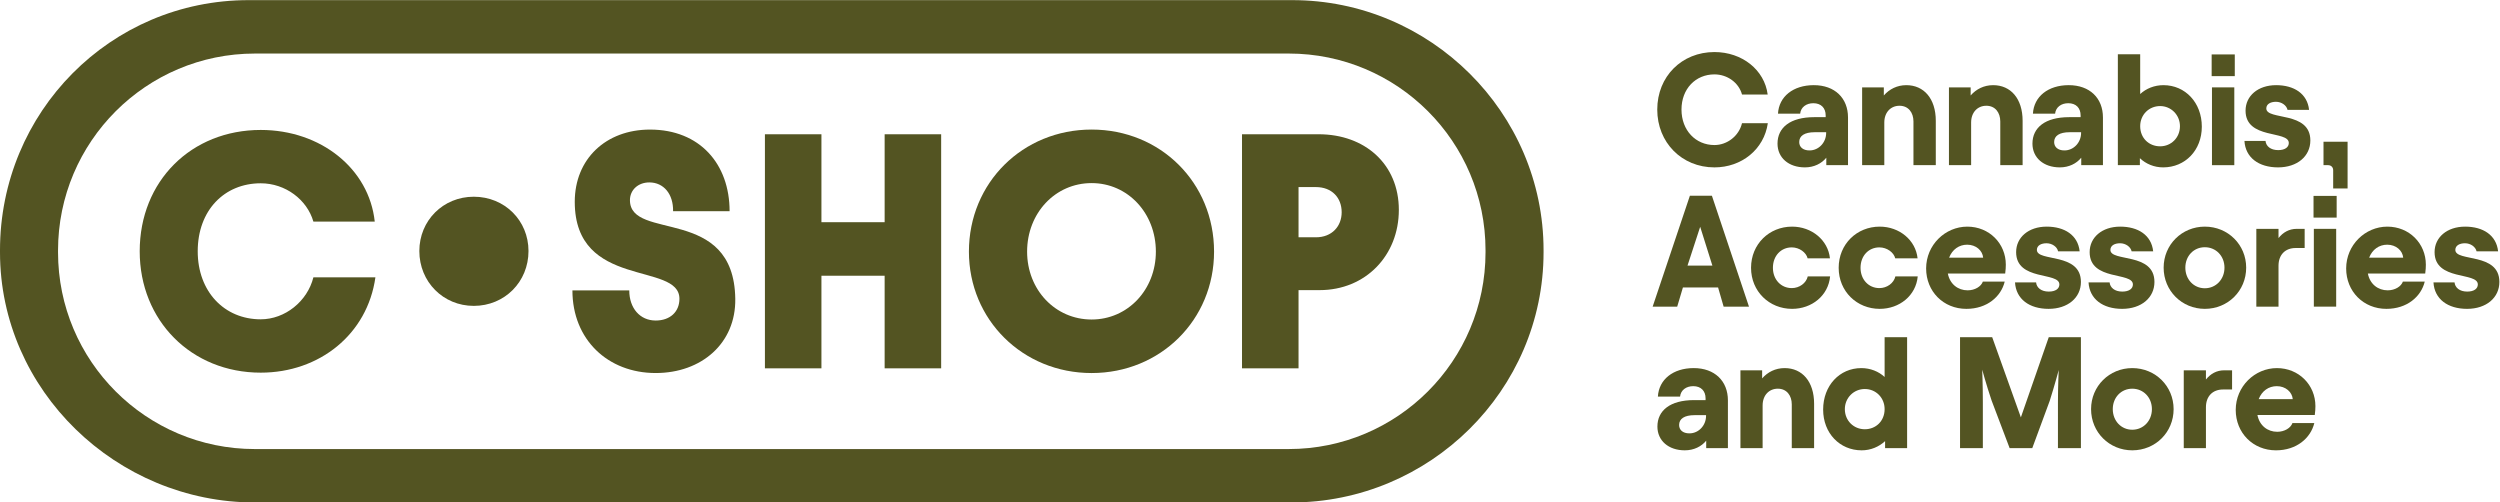 <?xml version="1.0" encoding="UTF-8" standalone="no"?>
<!-- Created with Inkscape (http://www.inkscape.org/) -->

<svg
   version="1.1"
   id="svg2"
   width="1135.053"
   height="228.133"
   viewBox="0 0 1135.053 228.133"
   sodipodi:docname="C-Shop-Logo-Formal-Logo-Horizontal–EN-CMYK-DarkGreen.eps"
   xmlns:inkscape="http://www.inkscape.org/namespaces/inkscape"
   xmlns:sodipodi="http://sodipodi.sourceforge.net/DTD/sodipodi-0.dtd"
   xmlns="http://www.w3.org/2000/svg"
   xmlns:svg="http://www.w3.org/2000/svg">
  <defs
     id="defs6" />
  <sodipodi:namedview
     id="namedview4"
     pagecolor="#ffffff"
     bordercolor="#000000"
     borderopacity="0.25"
     inkscape:showpageshadow="2"
     inkscape:pageopacity="0.0"
     inkscape:pagecheckerboard="0"
     inkscape:deskcolor="#d1d1d1" />
  <g
     id="g8"
     inkscape:groupmode="layer"
     inkscape:label="ink_ext_XXXXXX"
     transform="matrix(1.333,0,0,-1.333,0,228.133)">
    <g
       id="g10"
       transform="scale(0.1)">
      <path
         d="m 5644.62,1338.27 c 0,112.78 83.63,195.87 194.8,195.87 94.42,0 170.51,-60.97 181.3,-144.61 h -87.41 c -10.79,39.93 -49.65,68.53 -93.89,68.53 -64.22,0 -112.25,-49.1 -112.25,-119.79 0,-70.69 48.03,-120.88 112.25,-120.88 43.7,0 83.63,31.3 93.89,74.47 h 87.95 c -12.95,-89.57 -89.58,-150.55 -181.84,-150.55 -111.17,0 -194.8,84.72 -194.8,196.96"
         style="fill:#535422;fill-opacity:1;fill-rule:nonzero;stroke:none"
         id="path12" />
      <path
         d="m 6163.23,1199.05 c 31.83,0 56.66,27.52 56.66,59.36 v 2.69 h -38.86 c -35.08,0 -52.89,-12.41 -52.89,-33.45 0,-16.73 12.42,-28.6 35.09,-28.6 z m -109.01,23.2 c 0,54.5 43.17,90.12 125.19,90.12 h 38.85 v 5.93 c 0,25.37 -15.65,41.56 -42.09,41.56 -23.74,0 -42.63,-13.5 -44.78,-35.62 h -75.55 c 3.23,58.28 51.8,97.13 121.95,97.13 71.77,0 116.56,-44.25 116.56,-110.08 v -162.42 h -73.93 v 25.36 c -16.19,-19.97 -42.09,-32.92 -72.85,-32.92 -55.57,0 -93.35,32.92 -93.35,80.94"
         style="fill:#535422;fill-opacity:1;fill-rule:nonzero;stroke:none"
         id="path14" />
      <path
         d="m 6342.4,1413.82 h 73.93 v -27.52 c 18.88,21.58 45.32,35.07 76.62,35.07 59.89,0 100.37,-45.87 100.37,-121.41 v -151.09 h -76.08 v 148.93 c 0,30.22 -17.28,53.42 -47.5,53.42 -29.67,0 -51.79,-22.13 -51.79,-57.2 v -145.15 h -75.55 v 264.95"
         style="fill:#535422;fill-opacity:1;fill-rule:nonzero;stroke:none"
         id="path16" />
      <path
         d="m 6638.13,1413.82 h 73.92 v -27.52 c 18.89,21.58 45.33,35.07 76.63,35.07 59.89,0 100.36,-45.87 100.36,-121.41 v -151.09 h -76.08 v 148.93 c 0,30.22 -17.27,53.42 -47.49,53.42 -29.67,0 -51.8,-22.13 -51.8,-57.2 v -145.15 h -75.54 v 264.95"
         style="fill:#535422;fill-opacity:1;fill-rule:nonzero;stroke:none"
         id="path18" />
      <path
         d="m 7031.54,1199.05 c 31.83,0 56.66,27.52 56.66,59.36 v 2.69 h -38.86 c -35.07,0 -52.88,-12.41 -52.88,-33.45 0,-16.73 12.42,-28.6 35.08,-28.6 z m -109.01,23.2 c 0,54.5 43.17,90.12 125.2,90.12 h 38.85 v 5.93 c 0,25.37 -15.65,41.56 -42.09,41.56 -23.75,0 -42.63,-13.5 -44.79,-35.62 h -75.54 c 3.23,58.28 51.79,97.13 121.95,97.13 71.76,0 116.55,-44.25 116.55,-110.08 v -162.42 h -73.92 v 25.36 c -16.19,-19.97 -42.1,-32.92 -72.85,-32.92 -55.58,0 -93.36,32.92 -93.36,80.94"
         style="fill:#535422;fill-opacity:1;fill-rule:nonzero;stroke:none"
         id="path20" />
      <path
         d="m 7357.5,1213.08 c 37.23,0 67.45,29.14 67.45,68.53 0,38.31 -30.22,68.53 -67.45,68.53 -38.32,0 -68,-29.68 -68,-68.53 0,-40.47 29.68,-68.53 68,-68.53 z m -69.07,-40.47 v -23.74 h -75.01 v 377.72 h 76.08 v -135.44 c 20.51,18.89 48.57,30.22 79.32,30.22 73.93,0 130.59,-59.36 130.59,-141.38 0,-80.4 -56.66,-138.68 -131.66,-138.68 -30.77,0 -58.82,11.87 -79.32,31.3"
         style="fill:#535422;fill-opacity:1;fill-rule:nonzero;stroke:none"
         id="path22" />
      <path
         d="m 7610.06,1413.82 v -264.95 h -76.08 v 264.95 z m -77.16,112.23 h 78.78 v -73.92 h -78.78 v 73.92"
         style="fill:#535422;fill-opacity:1;fill-rule:nonzero;stroke:none"
         id="path24" />
      <path
         d="m 7644.6,1231.43 h 71.77 c 1.62,-17.81 17.27,-31.3 43.17,-31.3 23.74,0 36.15,10.25 36.15,24.28 0,43.71 -147.31,10.79 -147.31,110.08 0,50.19 42.09,86.88 104.15,86.88 60.43,0 106.29,-28.6 112.23,-84.18 h -73.38 c -3.25,15.11 -19.97,27.52 -39.39,27.52 -18.35,0 -32.93,-7.55 -32.93,-22.66 0,-41.55 150.02,-7.56 150.02,-109 0,-53.96 -44.79,-91.74 -110.08,-91.74 -65.83,0 -111.16,33.46 -114.4,90.12"
         style="fill:#535422;fill-opacity:1;fill-rule:nonzero;stroke:none"
         id="path26" />
      <path
         d="m 7929.53,1148.87 h -15.64 v 79.86 h 82.02 v -159.18 h -49.1 v 62.05 c 0,10.25 -7.02,17.27 -17.28,17.27"
         style="fill:#535422;fill-opacity:1;fill-rule:nonzero;stroke:none"
         id="path28" />
      <path
         d="m 5832.4,806.777 -41.55,132.203 -43.18,-132.203 z m -76.63,237.973 h 75 l 126.28,-377.73 h -86.34 l -18.88,65.289 h -119.8 L 5712.6,667.02 h -83.64 l 126.81,377.73"
         style="fill:#535422;fill-opacity:1;fill-rule:nonzero;stroke:none"
         id="path30" />
      <path
         d="m 5964.1,799.223 c 0,80.941 62.05,140.297 139.76,140.297 66.9,0 122.49,-45.868 128.96,-107.922 h -76.08 c -4.86,19.968 -28.06,37.234 -53.96,37.234 -36.7,0 -64.22,-28.602 -64.22,-69.609 0,-39.934 27.52,-69.071 64.22,-69.071 25.9,0 49.1,16.727 54.5,39.934 h 76.08 c -5.94,-65.297 -62.05,-110.625 -129.5,-110.625 -77.71,0 -139.76,59.355 -139.76,139.762"
         style="fill:#535422;fill-opacity:1;fill-rule:nonzero;stroke:none"
         id="path32" />
      <path
         d="m 6262.53,799.223 c 0,80.941 62.05,140.297 139.76,140.297 66.91,0 122.49,-45.868 128.97,-107.922 h -76.08 c -4.87,19.968 -28.07,37.234 -53.97,37.234 -36.69,0 -64.22,-28.602 -64.22,-69.609 0,-39.934 27.53,-69.071 64.22,-69.071 25.9,0 49.1,16.727 54.5,39.934 h 76.08 c -5.93,-65.297 -62.05,-110.625 -129.5,-110.625 -77.71,0 -139.76,59.355 -139.76,139.762"
         style="fill:#535422;fill-opacity:1;fill-rule:nonzero;stroke:none"
         id="path34" />
      <path
         d="m 6754.67,833.758 c -2.15,24.281 -24.28,44.25 -54.5,44.25 -27.51,0 -50.72,-16.192 -61.51,-44.25 z m -194.26,-36.695 c 0,79.863 64.76,142.457 140.3,142.457 74.47,0 131.13,-57.2 131.13,-129.508 0,-8.094 -0.54,-18.883 -2.16,-30.211 h -195.34 c 7.01,-36.156 34.54,-57.207 67.45,-57.207 24.82,0 45.87,12.957 51.81,29.683 h 74.46 c -12.41,-51.257 -60.44,-92.816 -130.58,-92.816 -78.25,0 -137.07,59.355 -137.07,137.602"
         style="fill:#535422;fill-opacity:1;fill-rule:nonzero;stroke:none"
         id="path36" />
      <path
         d="m 6863.17,749.582 h 71.76 c 1.63,-17.809 17.28,-31.305 43.17,-31.305 23.75,0 36.16,10.254 36.16,24.286 0,43.71 -147.31,10.796 -147.31,110.082 0,50.179 42.08,86.875 104.14,86.875 60.44,0 106.3,-28.598 112.24,-84.18 h -73.39 c -3.24,15.109 -19.97,27.519 -39.39,27.519 -18.34,0 -32.92,-7.55 -32.92,-22.664 0,-41.543 150.01,-7.55 150.01,-109.004 0,-53.953 -44.78,-91.73 -110.08,-91.73 -65.82,0 -111.16,33.461 -114.39,90.121"
         style="fill:#535422;fill-opacity:1;fill-rule:nonzero;stroke:none"
         id="path38" />
      <path
         d="m 7113.58,749.582 h 71.76 c 1.62,-17.809 17.27,-31.305 43.17,-31.305 23.74,0 36.15,10.254 36.15,24.286 0,43.71 -147.31,10.796 -147.31,110.082 0,50.179 42.09,86.875 104.15,86.875 60.43,0 106.3,-28.598 112.23,-84.18 h -73.38 c -3.25,15.109 -19.97,27.519 -39.39,27.519 -18.35,0 -32.93,-7.55 -32.93,-22.664 0,-41.543 150.02,-7.55 150.02,-109.004 0,-53.953 -44.79,-91.73 -110.08,-91.73 -65.83,0 -111.16,33.461 -114.39,90.121"
         style="fill:#535422;fill-opacity:1;fill-rule:nonzero;stroke:none"
         id="path40" />
      <path
         d="m 7509.68,729.613 c 37.76,0 66.91,30.223 66.91,70.145 0,39.933 -29.15,69.613 -66.91,69.613 -37.78,0 -66.38,-29.68 -66.38,-69.613 0,-39.922 28.6,-70.145 66.38,-70.145 z m -140.3,70.145 c 0,78.25 62.05,139.762 140.3,139.762 78.78,0 140.83,-61.512 140.83,-139.762 0,-78.774 -62.05,-140.297 -140.83,-140.297 -78.25,0 -140.3,61.523 -140.3,140.297"
         style="fill:#535422;fill-opacity:1;fill-rule:nonzero;stroke:none"
         id="path42" />
      <path
         d="m 7760.63,900.668 c 15.65,19.426 36.15,31.301 62.05,31.301 h 26.99 v -65.293 h -30.77 c -35.61,0 -58.27,-23.203 -58.27,-60.434 V 667.02 h -75.54 v 264.949 h 75.54 v -31.301"
         style="fill:#535422;fill-opacity:1;fill-rule:nonzero;stroke:none"
         id="path44" />
      <path
         d="M 7957.05,931.969 V 667.02 h -76.08 v 264.949 z m -77.16,112.231 h 78.78 v -73.919 h -78.78 v 73.919"
         style="fill:#535422;fill-opacity:1;fill-rule:nonzero;stroke:none"
         id="path46" />
      <path
         d="m 8185.32,833.758 c -2.16,24.281 -24.28,44.25 -54.5,44.25 -27.52,0 -50.73,-16.192 -61.52,-44.25 z m -194.26,-36.695 c 0,79.863 64.75,142.457 140.29,142.457 74.47,0 131.13,-57.2 131.13,-129.508 0,-8.094 -0.53,-18.883 -2.15,-30.211 h -195.34 c 7.01,-36.156 34.53,-57.207 67.45,-57.207 24.82,0 45.87,12.957 51.8,29.683 h 74.46 c -12.4,-51.257 -60.43,-92.816 -130.58,-92.816 -78.25,0 -137.06,59.355 -137.06,137.602"
         style="fill:#535422;fill-opacity:1;fill-rule:nonzero;stroke:none"
         id="path48" />
      <path
         d="m 8288.42,749.582 h 71.76 c 1.62,-17.809 17.27,-31.305 43.17,-31.305 23.74,0 36.15,10.254 36.15,24.286 0,43.71 -147.31,10.796 -147.31,110.082 0,50.179 42.09,86.875 104.15,86.875 60.44,0 106.3,-28.598 112.23,-84.18 h -73.38 c -3.24,15.109 -19.97,27.519 -39.39,27.519 -18.35,0 -32.92,-7.55 -32.92,-22.664 0,-41.543 150.01,-7.55 150.01,-109.004 0,-53.953 -44.79,-91.73 -110.08,-91.73 -65.83,0 -111.16,33.461 -114.39,90.121"
         style="fill:#535422;fill-opacity:1;fill-rule:nonzero;stroke:none"
         id="path50" />
      <path
         d="m 5754.16,235.359 c 31.83,0 56.66,27.512 56.66,59.352 v 2.699 h -38.86 c -35.08,0 -52.88,-12.41 -52.88,-33.461 0,-16.719 12.42,-28.59 35.08,-28.59 z m -109.01,23.2 c 0,54.5 43.17,90.113 125.2,90.113 h 38.85 v 5.93 c 0,25.367 -15.66,41.558 -42.1,41.558 -23.74,0 -42.62,-13.5 -44.78,-35.621 h -75.55 c 3.24,58.281 51.8,97.133 121.95,97.133 71.77,0 116.56,-44.25 116.56,-110.082 V 185.172 h -73.93 v 25.359 c -16.18,-19.961 -42.09,-32.922 -72.84,-32.922 -55.58,0 -93.36,32.922 -93.36,80.95"
         style="fill:#535422;fill-opacity:1;fill-rule:nonzero;stroke:none"
         id="path52" />
      <path
         d="m 5927.94,450.109 h 73.93 v -27.507 c 18.88,21.578 45.32,35.07 76.62,35.07 59.9,0 100.37,-45.863 100.37,-121.41 v -151.09 h -76.08 v 148.93 c 0,30.218 -17.28,53.429 -47.49,53.429 -29.68,0 -51.8,-22.133 -51.8,-57.211 V 185.172 h -75.55 v 264.937"
         style="fill:#535422;fill-opacity:1;fill-rule:nonzero;stroke:none"
         id="path54" />
      <path
         d="m 6351.56,249.391 c 37.77,0 67.45,28.05 67.45,68.519 0,38.852 -29.68,68.531 -67.45,68.531 -37.78,0 -67.99,-30.222 -67.99,-68.531 0,-39.39 30.21,-68.519 67.99,-68.519 z m -141.92,66.91 c 0,82.019 56.12,141.371 130.05,141.371 30.75,0 58.82,-11.332 79.32,-30.223 v 135.449 h 76.62 V 185.172 h -75 v 23.75 c -21.05,-19.434 -49.11,-31.313 -79.87,-31.313 -74.46,0 -131.12,58.282 -131.12,138.692"
         style="fill:#535422;fill-opacity:1;fill-rule:nonzero;stroke:none"
         id="path56" />
      <path
         d="m 6675.9,562.898 h 109.54 l 97.67,-273.039 94.97,273.039 h 109.54 V 185.172 h -78.24 V 341.66 c 0,57.192 2.69,109.539 2.69,109.539 0,0 -13.48,-50.73 -30.76,-105.23 l -59.35,-160.797 h -77.17 l -61.51,162.418 c -18.34,54.5 -31.84,104.68 -31.84,104.68 0,0 2.16,-52.329 2.16,-109.532 V 185.172 h -77.7 v 377.726"
         style="fill:#535422;fill-opacity:1;fill-rule:nonzero;stroke:none"
         id="path58" />
      <path
         d="m 7262.5,247.77 c 37.77,0 66.92,30.218 66.92,70.14 0,39.93 -29.15,69.621 -66.92,69.621 -37.77,0 -66.37,-29.691 -66.37,-69.621 0,-39.922 28.6,-70.14 66.37,-70.14 z m -140.29,70.14 c 0,78.25 62.05,139.762 140.29,139.762 78.79,0 140.84,-61.512 140.84,-139.762 0,-78.769 -62.05,-140.301 -140.84,-140.301 -78.24,0 -140.29,61.532 -140.29,140.301"
         style="fill:#535422;fill-opacity:1;fill-rule:nonzero;stroke:none"
         id="path60" />
      <path
         d="m 7513.45,418.82 c 15.65,19.43 36.15,31.289 62.05,31.289 h 26.98 V 384.82 h -30.76 c -35.61,0 -58.27,-23.199 -58.27,-60.429 V 185.172 h -75.55 v 264.937 h 75.55 V 418.82"
         style="fill:#535422;fill-opacity:1;fill-rule:nonzero;stroke:none"
         id="path62" />
      <path
         d="m 7809.17,351.91 c -2.16,24.281 -24.29,44.25 -54.51,44.25 -27.51,0 -50.72,-16.191 -61.51,-44.25 z M 7614.9,315.219 c 0,79.851 64.76,142.453 140.31,142.453 74.46,0 131.12,-57.203 131.12,-129.512 0,-8.09 -0.54,-18.879 -2.16,-30.211 h -195.34 c 7.02,-36.148 34.54,-57.199 67.45,-57.199 24.82,0 45.87,12.949 51.81,29.68 h 74.46 c -12.41,-51.258 -60.44,-92.821 -130.58,-92.821 -78.25,0 -137.07,59.36 -137.07,137.61"
         style="fill:#535422;fill-opacity:1;fill-rule:nonzero;stroke:none"
         id="path64" />
      <path
         d="M 4401.1,1710.98 H 846.762 C 376.117,1710.98 0,1329.45 0,858.805 v -6.629 C 0,381.531 397.262,0 867.902,0 H 4398.38 c 470.64,0 859,381.531 859,852.176 v 6.629 c 0,469.895 -386.39,852.175 -856.28,852.175 z m -11.62,-181.93 c 370.16,0 670.24,-300.08 670.24,-670.245 v -6.629 c 0,-370.164 -300.08,-670.235 -670.24,-670.235 H 867.902 c -370.164,0 -670.238,300.071 -670.238,670.235 v 6.097 c 0,370.457 300.313,670.777 670.77,670.777 H 4389.48"
         style="fill:#535422;fill-opacity:1;fill-rule:nonzero;stroke:none"
         id="path66" />
      <path
         d="m 2605.32,1254.15 h 192.49 V 954.59 h 215.28 v 299.56 h 192.5 V 456.832 h -192.5 V 772.336 H 2797.81 V 456.832 h -192.49 v 797.318"
         style="fill:#535422;fill-opacity:1;fill-rule:nonzero;stroke:none"
         id="path68" />
      <path
         d="m 3718.06,623.172 c -124.1,0 -219.72,101.492 -219.72,231.23 0,131.047 95.62,233.408 219.72,233.408 123.22,0 218.84,-102.361 218.84,-233.408 0,-129.738 -95.62,-231.23 -218.84,-231.23 z m 0,646.968 c -234.49,0 -417.92,-181.03 -417.92,-415.738 0,-232.312 183.43,-413.562 417.92,-413.562 234.71,0 417.04,181.25 417.04,413.562 0,234.708 -182.33,415.738 -417.04,415.738"
         style="fill:#535422;fill-opacity:1;fill-rule:nonzero;stroke:none"
         id="path70" />
      <path
         d="m 4481.95,903.191 h -59.11 v 171.039 h 59.11 c 54.76,0 87.8,-36.52 87.8,-85.628 0,-47.813 -33.04,-85.411 -87.8,-85.411 z m 9.13,350.979 H 4230.29 V 456.809 h 192.55 V 723.25 h 71.71 c 157.13,0 269.92,118.441 269.92,273.391 0,154.949 -114.97,257.529 -273.39,257.529"
         style="fill:#535422;fill-opacity:1;fill-rule:nonzero;stroke:none"
         id="path72" />
      <path
         d="m 1428.27,856.41 c 0,103.914 81.15,184.97 185.41,184.97 105.22,0 186.37,-81.056 186.37,-184.97 0,-104.832 -81.15,-186.808 -186.37,-186.808 -104.26,0 -185.41,81.976 -185.41,186.808"
         style="fill:#535422;fill-opacity:1;fill-rule:nonzero;stroke:none"
         id="path74" />
      <path
         d="m 475.844,855.492 c 0,239.598 176.008,413.328 412.195,413.328 204.401,0 369.051,-131.72 388.361,-312.273 h -208.95 c -21.57,74.953 -95.38,130.593 -179.411,130.593 -123.773,0 -214.609,-91.984 -214.609,-231.648 0,-137.402 90.836,-231.652 214.609,-231.652 82.895,0 158.981,61.32 179.411,143.086 h 211.21 C 1251.41,572.738 1087.9,442.16 888.039,442.16 c -236.187,0 -412.195,177.129 -412.195,413.332"
         style="fill:#535422;fill-opacity:1;fill-rule:nonzero;stroke:none"
         id="path76" />
      <path
         d="m 1949.66,722.223 h 193.64 c 0,-60.371 36.45,-102.512 89.98,-102.512 48.98,0 80.87,29.621 80.87,74.039 0,127.57 -356.52,30.762 -356.52,330.32 0,145.8 105.94,246.02 256.29,246.02 169.71,0 271.08,-117.31 271.08,-277.918 h -192.49 c 1.14,58.098 -31.89,97.958 -80.87,97.958 -38.73,0 -66.06,-26.2 -66.06,-60.38 0,-141.234 354.23,-15.94 358.78,-336 2.28,-151.488 -115.03,-252.859 -271.08,-252.859 -162.88,0 -283.62,113.898 -283.62,281.332"
         style="fill:#535422;fill-opacity:1;fill-rule:nonzero;stroke:none"
         id="path78" />
    </g>
  </g>
</svg>
